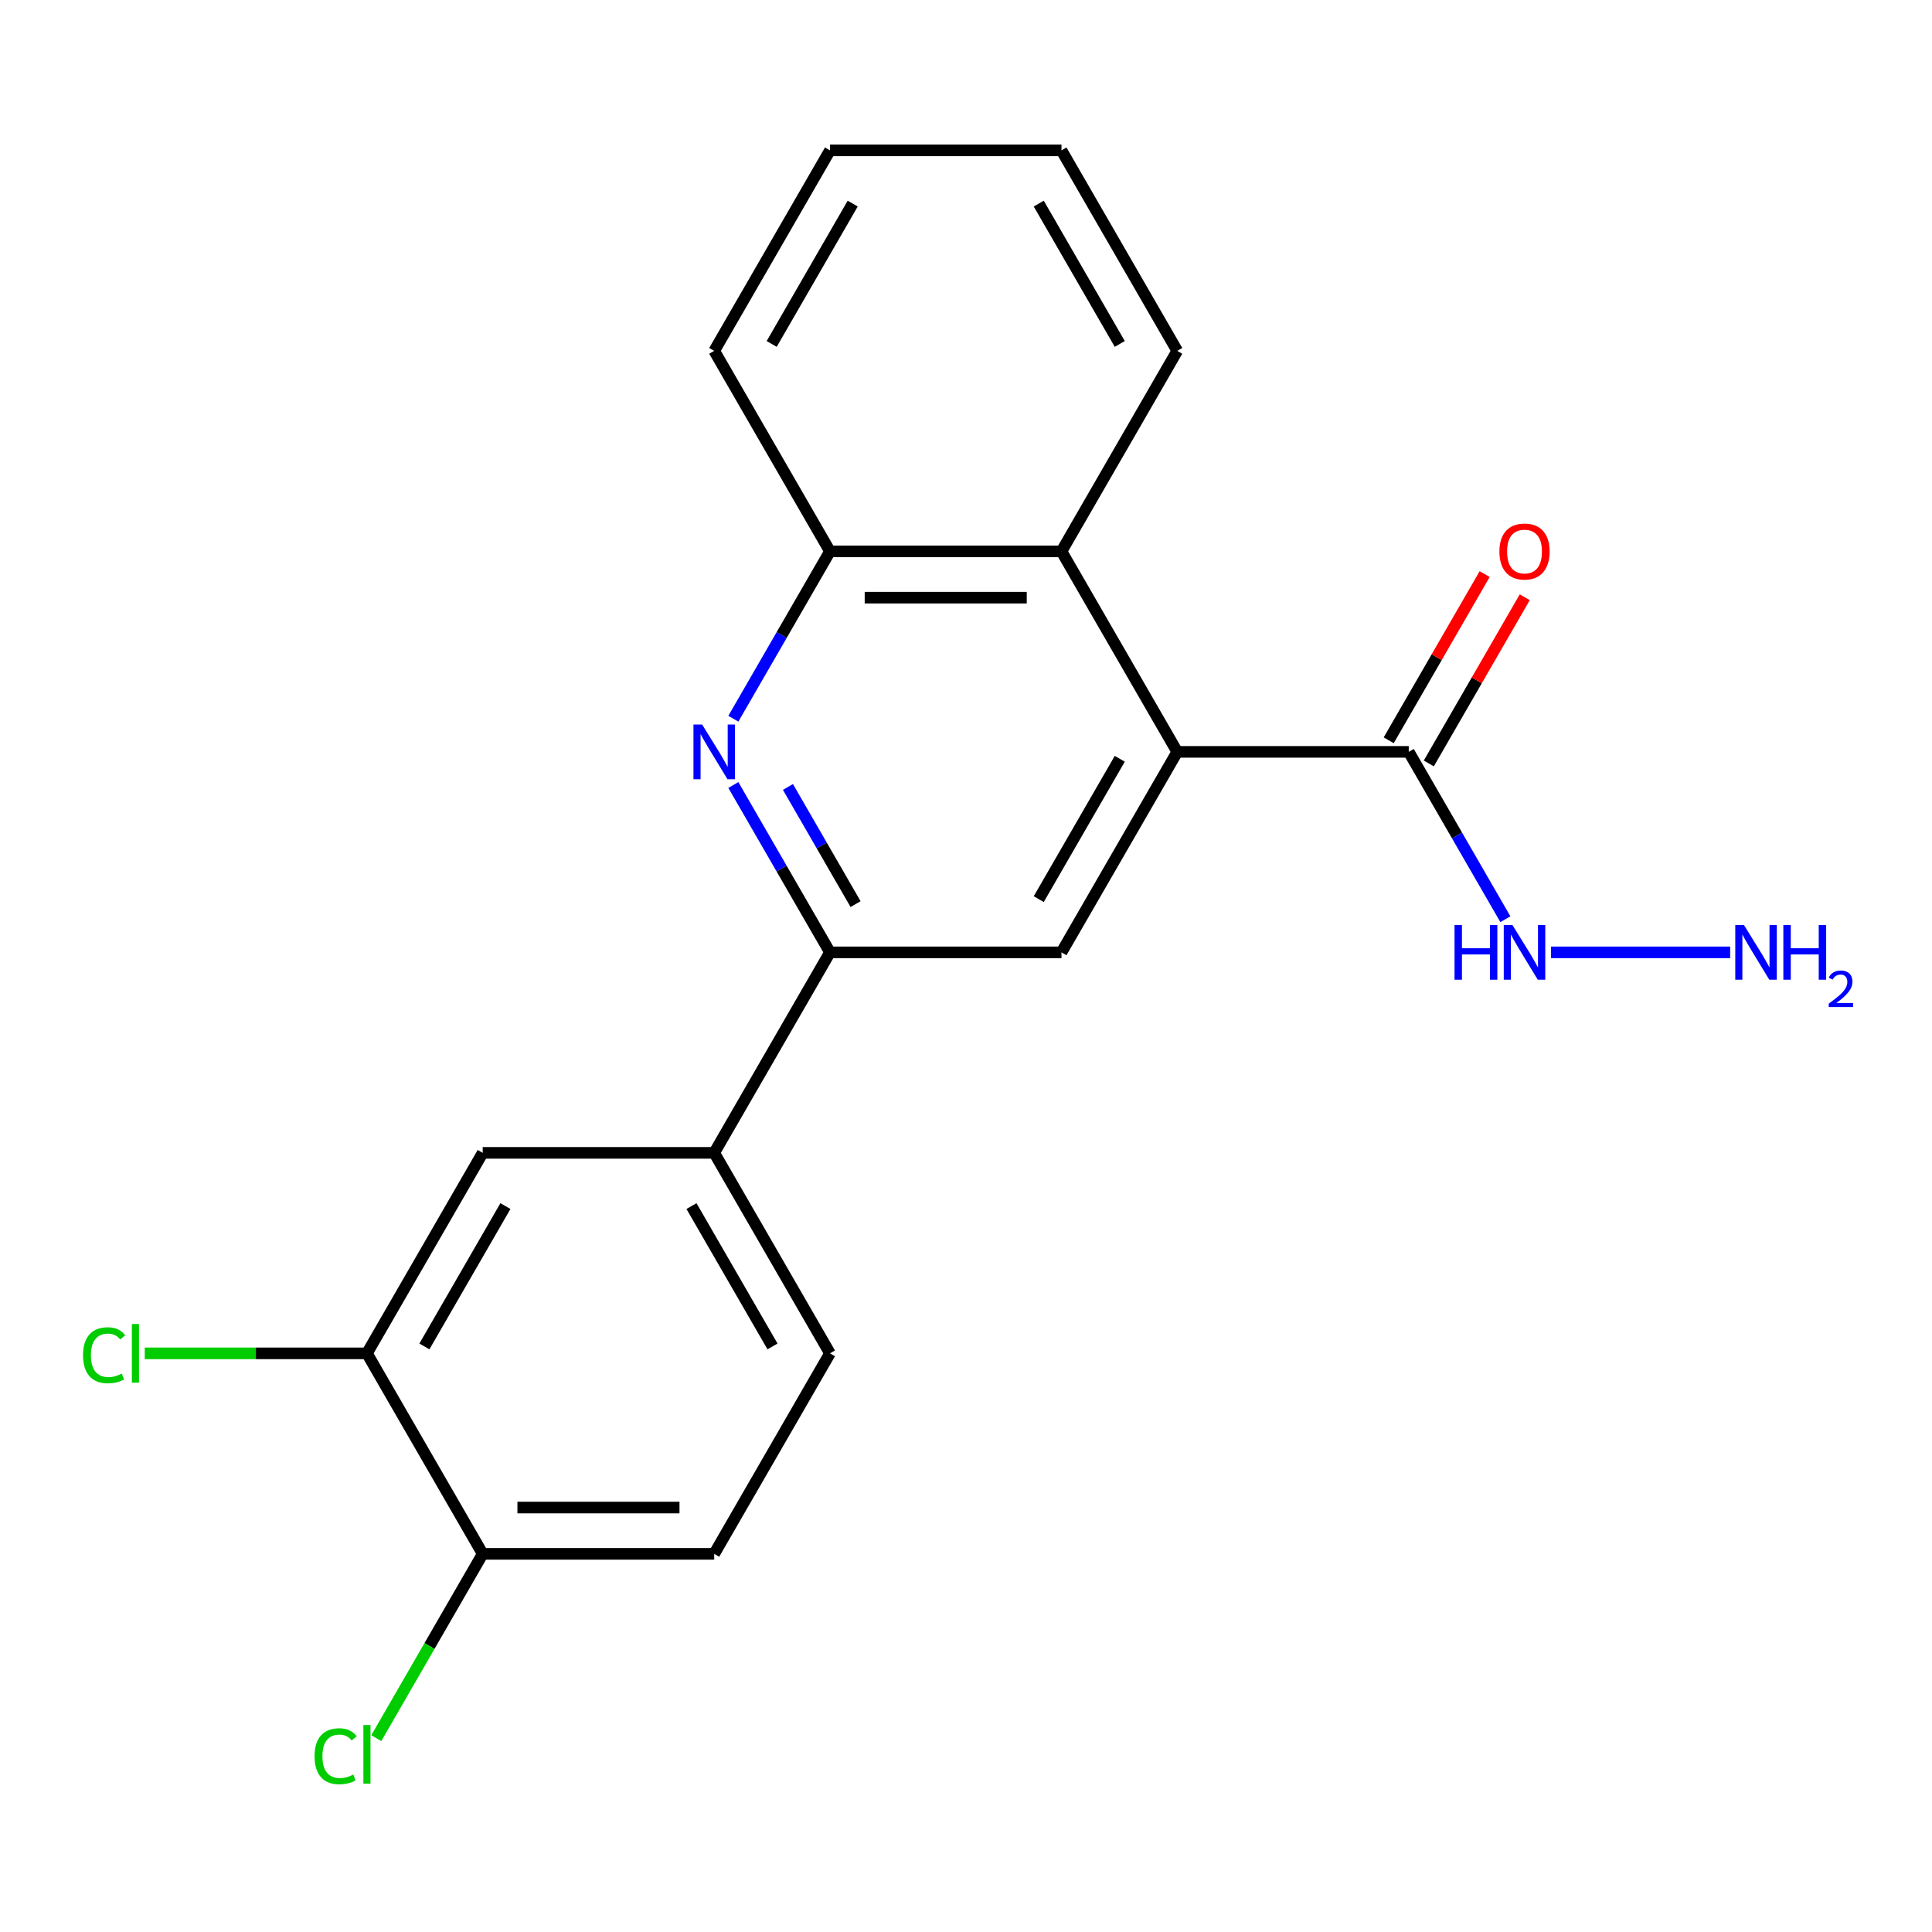 <?xml version='1.0' encoding='iso-8859-1'?>
<svg version='1.1' baseProfile='full'
              xmlns='http://www.w3.org/2000/svg'
                      xmlns:rdkit='http://www.rdkit.org/xml'
                      xmlns:xlink='http://www.w3.org/1999/xlink'
                  xml:space='preserve'
width='1000px' height='1000px' viewBox='0 0 1000 1000'>
<!-- END OF HEADER -->
<rect style='opacity:1.0;fill:#FFFFFF;stroke:none' width='1000' height='1000' x='0' y='0'> </rect>
<path class='bond-2' d='M 609.339,389.163 L 549.423,492.939' style='fill:none;fill-rule:evenodd;stroke:#000000;stroke-width:6px;stroke-linecap:butt;stroke-linejoin:miter;stroke-opacity:1' />
<path class='bond-2' d='M 579.596,392.746 L 537.655,465.39' style='fill:none;fill-rule:evenodd;stroke:#000000;stroke-width:6px;stroke-linecap:butt;stroke-linejoin:miter;stroke-opacity:1' />
<path class='bond-3' d='M 609.339,389.163 L 729.17,389.163' style='fill:none;fill-rule:evenodd;stroke:#000000;stroke-width:6px;stroke-linecap:butt;stroke-linejoin:miter;stroke-opacity:1' />
<path class='bond-4' d='M 609.339,389.163 L 549.423,285.386' style='fill:none;fill-rule:evenodd;stroke:#000000;stroke-width:6px;stroke-linecap:butt;stroke-linejoin:miter;stroke-opacity:1' />
<path class='bond-0' d='M 379.581,372.007 L 404.587,328.696' style='fill:none;fill-rule:evenodd;stroke:#0000FF;stroke-width:6px;stroke-linecap:butt;stroke-linejoin:miter;stroke-opacity:1' />
<path class='bond-0' d='M 404.587,328.696 L 429.592,285.386' style='fill:none;fill-rule:evenodd;stroke:#000000;stroke-width:6px;stroke-linecap:butt;stroke-linejoin:miter;stroke-opacity:1' />
<path class='bond-21' d='M 379.581,406.318 L 404.587,449.629' style='fill:none;fill-rule:evenodd;stroke:#0000FF;stroke-width:6px;stroke-linecap:butt;stroke-linejoin:miter;stroke-opacity:1' />
<path class='bond-21' d='M 404.587,449.629 L 429.592,492.939' style='fill:none;fill-rule:evenodd;stroke:#000000;stroke-width:6px;stroke-linecap:butt;stroke-linejoin:miter;stroke-opacity:1' />
<path class='bond-21' d='M 407.838,407.328 L 425.342,437.646' style='fill:none;fill-rule:evenodd;stroke:#0000FF;stroke-width:6px;stroke-linecap:butt;stroke-linejoin:miter;stroke-opacity:1' />
<path class='bond-21' d='M 425.342,437.646 L 442.846,467.963' style='fill:none;fill-rule:evenodd;stroke:#000000;stroke-width:6px;stroke-linecap:butt;stroke-linejoin:miter;stroke-opacity:1' />
<path class='bond-1' d='M 429.592,492.939 L 549.423,492.939' style='fill:none;fill-rule:evenodd;stroke:#000000;stroke-width:6px;stroke-linecap:butt;stroke-linejoin:miter;stroke-opacity:1' />
<path class='bond-6' d='M 429.592,492.939 L 369.677,596.716' style='fill:none;fill-rule:evenodd;stroke:#000000;stroke-width:6px;stroke-linecap:butt;stroke-linejoin:miter;stroke-opacity:1' />
<path class='bond-10' d='M 739.548,395.154 L 764.38,352.144' style='fill:none;fill-rule:evenodd;stroke:#000000;stroke-width:6px;stroke-linecap:butt;stroke-linejoin:miter;stroke-opacity:1' />
<path class='bond-10' d='M 764.38,352.144 L 789.212,309.133' style='fill:none;fill-rule:evenodd;stroke:#FF0000;stroke-width:6px;stroke-linecap:butt;stroke-linejoin:miter;stroke-opacity:1' />
<path class='bond-10' d='M 718.792,383.171 L 743.625,340.16' style='fill:none;fill-rule:evenodd;stroke:#000000;stroke-width:6px;stroke-linecap:butt;stroke-linejoin:miter;stroke-opacity:1' />
<path class='bond-10' d='M 743.625,340.16 L 768.457,297.15' style='fill:none;fill-rule:evenodd;stroke:#FF0000;stroke-width:6px;stroke-linecap:butt;stroke-linejoin:miter;stroke-opacity:1' />
<path class='bond-12' d='M 729.17,389.163 L 754.175,432.473' style='fill:none;fill-rule:evenodd;stroke:#000000;stroke-width:6px;stroke-linecap:butt;stroke-linejoin:miter;stroke-opacity:1' />
<path class='bond-12' d='M 754.175,432.473 L 779.181,475.784' style='fill:none;fill-rule:evenodd;stroke:#0000FF;stroke-width:6px;stroke-linecap:butt;stroke-linejoin:miter;stroke-opacity:1' />
<path class='bond-5' d='M 549.423,285.386 L 429.592,285.386' style='fill:none;fill-rule:evenodd;stroke:#000000;stroke-width:6px;stroke-linecap:butt;stroke-linejoin:miter;stroke-opacity:1' />
<path class='bond-5' d='M 531.449,309.352 L 447.567,309.352' style='fill:none;fill-rule:evenodd;stroke:#000000;stroke-width:6px;stroke-linecap:butt;stroke-linejoin:miter;stroke-opacity:1' />
<path class='bond-17' d='M 549.423,285.386 L 609.339,181.609' style='fill:none;fill-rule:evenodd;stroke:#000000;stroke-width:6px;stroke-linecap:butt;stroke-linejoin:miter;stroke-opacity:1' />
<path class='bond-18' d='M 429.592,285.386 L 369.677,181.609' style='fill:none;fill-rule:evenodd;stroke:#000000;stroke-width:6px;stroke-linecap:butt;stroke-linejoin:miter;stroke-opacity:1' />
<path class='bond-8' d='M 369.677,596.716 L 249.845,596.716' style='fill:none;fill-rule:evenodd;stroke:#000000;stroke-width:6px;stroke-linecap:butt;stroke-linejoin:miter;stroke-opacity:1' />
<path class='bond-11' d='M 369.677,596.716 L 429.592,700.493' style='fill:none;fill-rule:evenodd;stroke:#000000;stroke-width:6px;stroke-linecap:butt;stroke-linejoin:miter;stroke-opacity:1' />
<path class='bond-11' d='M 357.909,624.266 L 399.849,696.91' style='fill:none;fill-rule:evenodd;stroke:#000000;stroke-width:6px;stroke-linecap:butt;stroke-linejoin:miter;stroke-opacity:1' />
<path class='bond-7' d='M 189.93,700.493 L 249.845,596.716' style='fill:none;fill-rule:evenodd;stroke:#000000;stroke-width:6px;stroke-linecap:butt;stroke-linejoin:miter;stroke-opacity:1' />
<path class='bond-7' d='M 219.672,696.91 L 261.613,624.266' style='fill:none;fill-rule:evenodd;stroke:#000000;stroke-width:6px;stroke-linecap:butt;stroke-linejoin:miter;stroke-opacity:1' />
<path class='bond-14' d='M 189.93,700.493 L 132.432,700.493' style='fill:none;fill-rule:evenodd;stroke:#000000;stroke-width:6px;stroke-linecap:butt;stroke-linejoin:miter;stroke-opacity:1' />
<path class='bond-14' d='M 132.432,700.493 L 74.934,700.493' style='fill:none;fill-rule:evenodd;stroke:#00CC00;stroke-width:6px;stroke-linecap:butt;stroke-linejoin:miter;stroke-opacity:1' />
<path class='bond-23' d='M 189.93,700.493 L 249.845,804.27' style='fill:none;fill-rule:evenodd;stroke:#000000;stroke-width:6px;stroke-linecap:butt;stroke-linejoin:miter;stroke-opacity:1' />
<path class='bond-9' d='M 249.845,804.27 L 369.677,804.27' style='fill:none;fill-rule:evenodd;stroke:#000000;stroke-width:6px;stroke-linecap:butt;stroke-linejoin:miter;stroke-opacity:1' />
<path class='bond-9' d='M 267.82,780.304 L 351.702,780.304' style='fill:none;fill-rule:evenodd;stroke:#000000;stroke-width:6px;stroke-linecap:butt;stroke-linejoin:miter;stroke-opacity:1' />
<path class='bond-16' d='M 249.845,804.27 L 222.305,851.97' style='fill:none;fill-rule:evenodd;stroke:#000000;stroke-width:6px;stroke-linecap:butt;stroke-linejoin:miter;stroke-opacity:1' />
<path class='bond-16' d='M 222.305,851.97 L 194.766,899.671' style='fill:none;fill-rule:evenodd;stroke:#00CC00;stroke-width:6px;stroke-linecap:butt;stroke-linejoin:miter;stroke-opacity:1' />
<path class='bond-13' d='M 429.592,700.493 L 369.677,804.27' style='fill:none;fill-rule:evenodd;stroke:#000000;stroke-width:6px;stroke-linecap:butt;stroke-linejoin:miter;stroke-opacity:1' />
<path class='bond-15' d='M 802.822,492.939 L 895.525,492.939' style='fill:none;fill-rule:evenodd;stroke:#0000FF;stroke-width:6px;stroke-linecap:butt;stroke-linejoin:miter;stroke-opacity:1' />
<path class='bond-19' d='M 609.339,181.609 L 549.423,77.832' style='fill:none;fill-rule:evenodd;stroke:#000000;stroke-width:6px;stroke-linecap:butt;stroke-linejoin:miter;stroke-opacity:1' />
<path class='bond-19' d='M 579.596,178.025 L 537.655,105.382' style='fill:none;fill-rule:evenodd;stroke:#000000;stroke-width:6px;stroke-linecap:butt;stroke-linejoin:miter;stroke-opacity:1' />
<path class='bond-22' d='M 369.677,181.609 L 429.592,77.832' style='fill:none;fill-rule:evenodd;stroke:#000000;stroke-width:6px;stroke-linecap:butt;stroke-linejoin:miter;stroke-opacity:1' />
<path class='bond-22' d='M 399.419,178.025 L 441.36,105.382' style='fill:none;fill-rule:evenodd;stroke:#000000;stroke-width:6px;stroke-linecap:butt;stroke-linejoin:miter;stroke-opacity:1' />
<path class='bond-20' d='M 549.423,77.832 L 429.592,77.832' style='fill:none;fill-rule:evenodd;stroke:#000000;stroke-width:6px;stroke-linecap:butt;stroke-linejoin:miter;stroke-opacity:1' />
<path  class='atom-1' d='M 363.417 375.003
L 372.697 390.003
Q 373.617 391.483, 375.097 394.163
Q 376.577 396.843, 376.657 397.003
L 376.657 375.003
L 380.417 375.003
L 380.417 403.323
L 376.537 403.323
L 366.577 386.923
Q 365.417 385.003, 364.177 382.803
Q 362.977 380.603, 362.617 379.923
L 362.617 403.323
L 358.937 403.323
L 358.937 375.003
L 363.417 375.003
' fill='#0000FF'/>
<path  class='atom-11' d='M 776.086 285.466
Q 776.086 278.666, 779.446 274.866
Q 782.806 271.066, 789.086 271.066
Q 795.366 271.066, 798.726 274.866
Q 802.086 278.666, 802.086 285.466
Q 802.086 292.346, 798.686 296.266
Q 795.286 300.146, 789.086 300.146
Q 782.846 300.146, 779.446 296.266
Q 776.086 292.386, 776.086 285.466
M 789.086 296.946
Q 793.406 296.946, 795.726 294.066
Q 798.086 291.146, 798.086 285.466
Q 798.086 279.906, 795.726 277.106
Q 793.406 274.266, 789.086 274.266
Q 784.766 274.266, 782.406 277.066
Q 780.086 279.866, 780.086 285.466
Q 780.086 291.186, 782.406 294.066
Q 784.766 296.946, 789.086 296.946
' fill='#FF0000'/>
<path  class='atom-13' d='M 752.866 478.779
L 756.706 478.779
L 756.706 490.819
L 771.186 490.819
L 771.186 478.779
L 775.026 478.779
L 775.026 507.099
L 771.186 507.099
L 771.186 494.019
L 756.706 494.019
L 756.706 507.099
L 752.866 507.099
L 752.866 478.779
' fill='#0000FF'/>
<path  class='atom-13' d='M 782.826 478.779
L 792.106 493.779
Q 793.026 495.259, 794.506 497.939
Q 795.986 500.619, 796.066 500.779
L 796.066 478.779
L 799.826 478.779
L 799.826 507.099
L 795.946 507.099
L 785.986 490.699
Q 784.826 488.779, 783.586 486.579
Q 782.386 484.379, 782.026 483.699
L 782.026 507.099
L 778.346 507.099
L 778.346 478.779
L 782.826 478.779
' fill='#0000FF'/>
<path  class='atom-15' d='M 42.979 701.473
Q 42.979 694.433, 46.259 690.753
Q 49.579 687.033, 55.859 687.033
Q 61.699 687.033, 64.819 691.153
L 62.179 693.313
Q 59.899 690.313, 55.859 690.313
Q 51.579 690.313, 49.299 693.193
Q 47.059 696.033, 47.059 701.473
Q 47.059 707.073, 49.379 709.953
Q 51.739 712.833, 56.299 712.833
Q 59.419 712.833, 63.059 710.953
L 64.179 713.953
Q 62.699 714.913, 60.459 715.473
Q 58.219 716.033, 55.739 716.033
Q 49.579 716.033, 46.259 712.273
Q 42.979 708.513, 42.979 701.473
' fill='#00CC00'/>
<path  class='atom-15' d='M 68.259 685.313
L 71.939 685.313
L 71.939 715.673
L 68.259 715.673
L 68.259 685.313
' fill='#00CC00'/>
<path  class='atom-16' d='M 902.657 478.779
L 911.937 493.779
Q 912.857 495.259, 914.337 497.939
Q 915.817 500.619, 915.897 500.779
L 915.897 478.779
L 919.657 478.779
L 919.657 507.099
L 915.777 507.099
L 905.817 490.699
Q 904.657 488.779, 903.417 486.579
Q 902.217 484.379, 901.857 483.699
L 901.857 507.099
L 898.177 507.099
L 898.177 478.779
L 902.657 478.779
' fill='#0000FF'/>
<path  class='atom-16' d='M 923.057 478.779
L 926.897 478.779
L 926.897 490.819
L 941.377 490.819
L 941.377 478.779
L 945.217 478.779
L 945.217 507.099
L 941.377 507.099
L 941.377 494.019
L 926.897 494.019
L 926.897 507.099
L 923.057 507.099
L 923.057 478.779
' fill='#0000FF'/>
<path  class='atom-16' d='M 946.59 506.106
Q 947.276 504.337, 948.913 503.36
Q 950.55 502.357, 952.82 502.357
Q 955.645 502.357, 957.229 503.888
Q 958.813 505.419, 958.813 508.139
Q 958.813 510.911, 956.754 513.498
Q 954.721 516.085, 950.497 519.147
L 959.13 519.147
L 959.13 521.259
L 946.537 521.259
L 946.537 519.491
Q 950.022 517.009, 952.081 515.161
Q 954.167 513.313, 955.17 511.65
Q 956.173 509.987, 956.173 508.271
Q 956.173 506.475, 955.275 505.472
Q 954.378 504.469, 952.82 504.469
Q 951.315 504.469, 950.312 505.076
Q 949.309 505.683, 948.596 507.03
L 946.59 506.106
' fill='#0000FF'/>
<path  class='atom-17' d='M 162.81 909.027
Q 162.81 901.987, 166.09 898.307
Q 169.41 894.587, 175.69 894.587
Q 181.53 894.587, 184.65 898.707
L 182.01 900.867
Q 179.73 897.867, 175.69 897.867
Q 171.41 897.867, 169.13 900.747
Q 166.89 903.587, 166.89 909.027
Q 166.89 914.627, 169.21 917.507
Q 171.57 920.387, 176.13 920.387
Q 179.25 920.387, 182.89 918.507
L 184.01 921.507
Q 182.53 922.467, 180.29 923.027
Q 178.05 923.587, 175.57 923.587
Q 169.41 923.587, 166.09 919.827
Q 162.81 916.067, 162.81 909.027
' fill='#00CC00'/>
<path  class='atom-17' d='M 188.09 892.867
L 191.77 892.867
L 191.77 923.227
L 188.09 923.227
L 188.09 892.867
' fill='#00CC00'/>
</svg>
